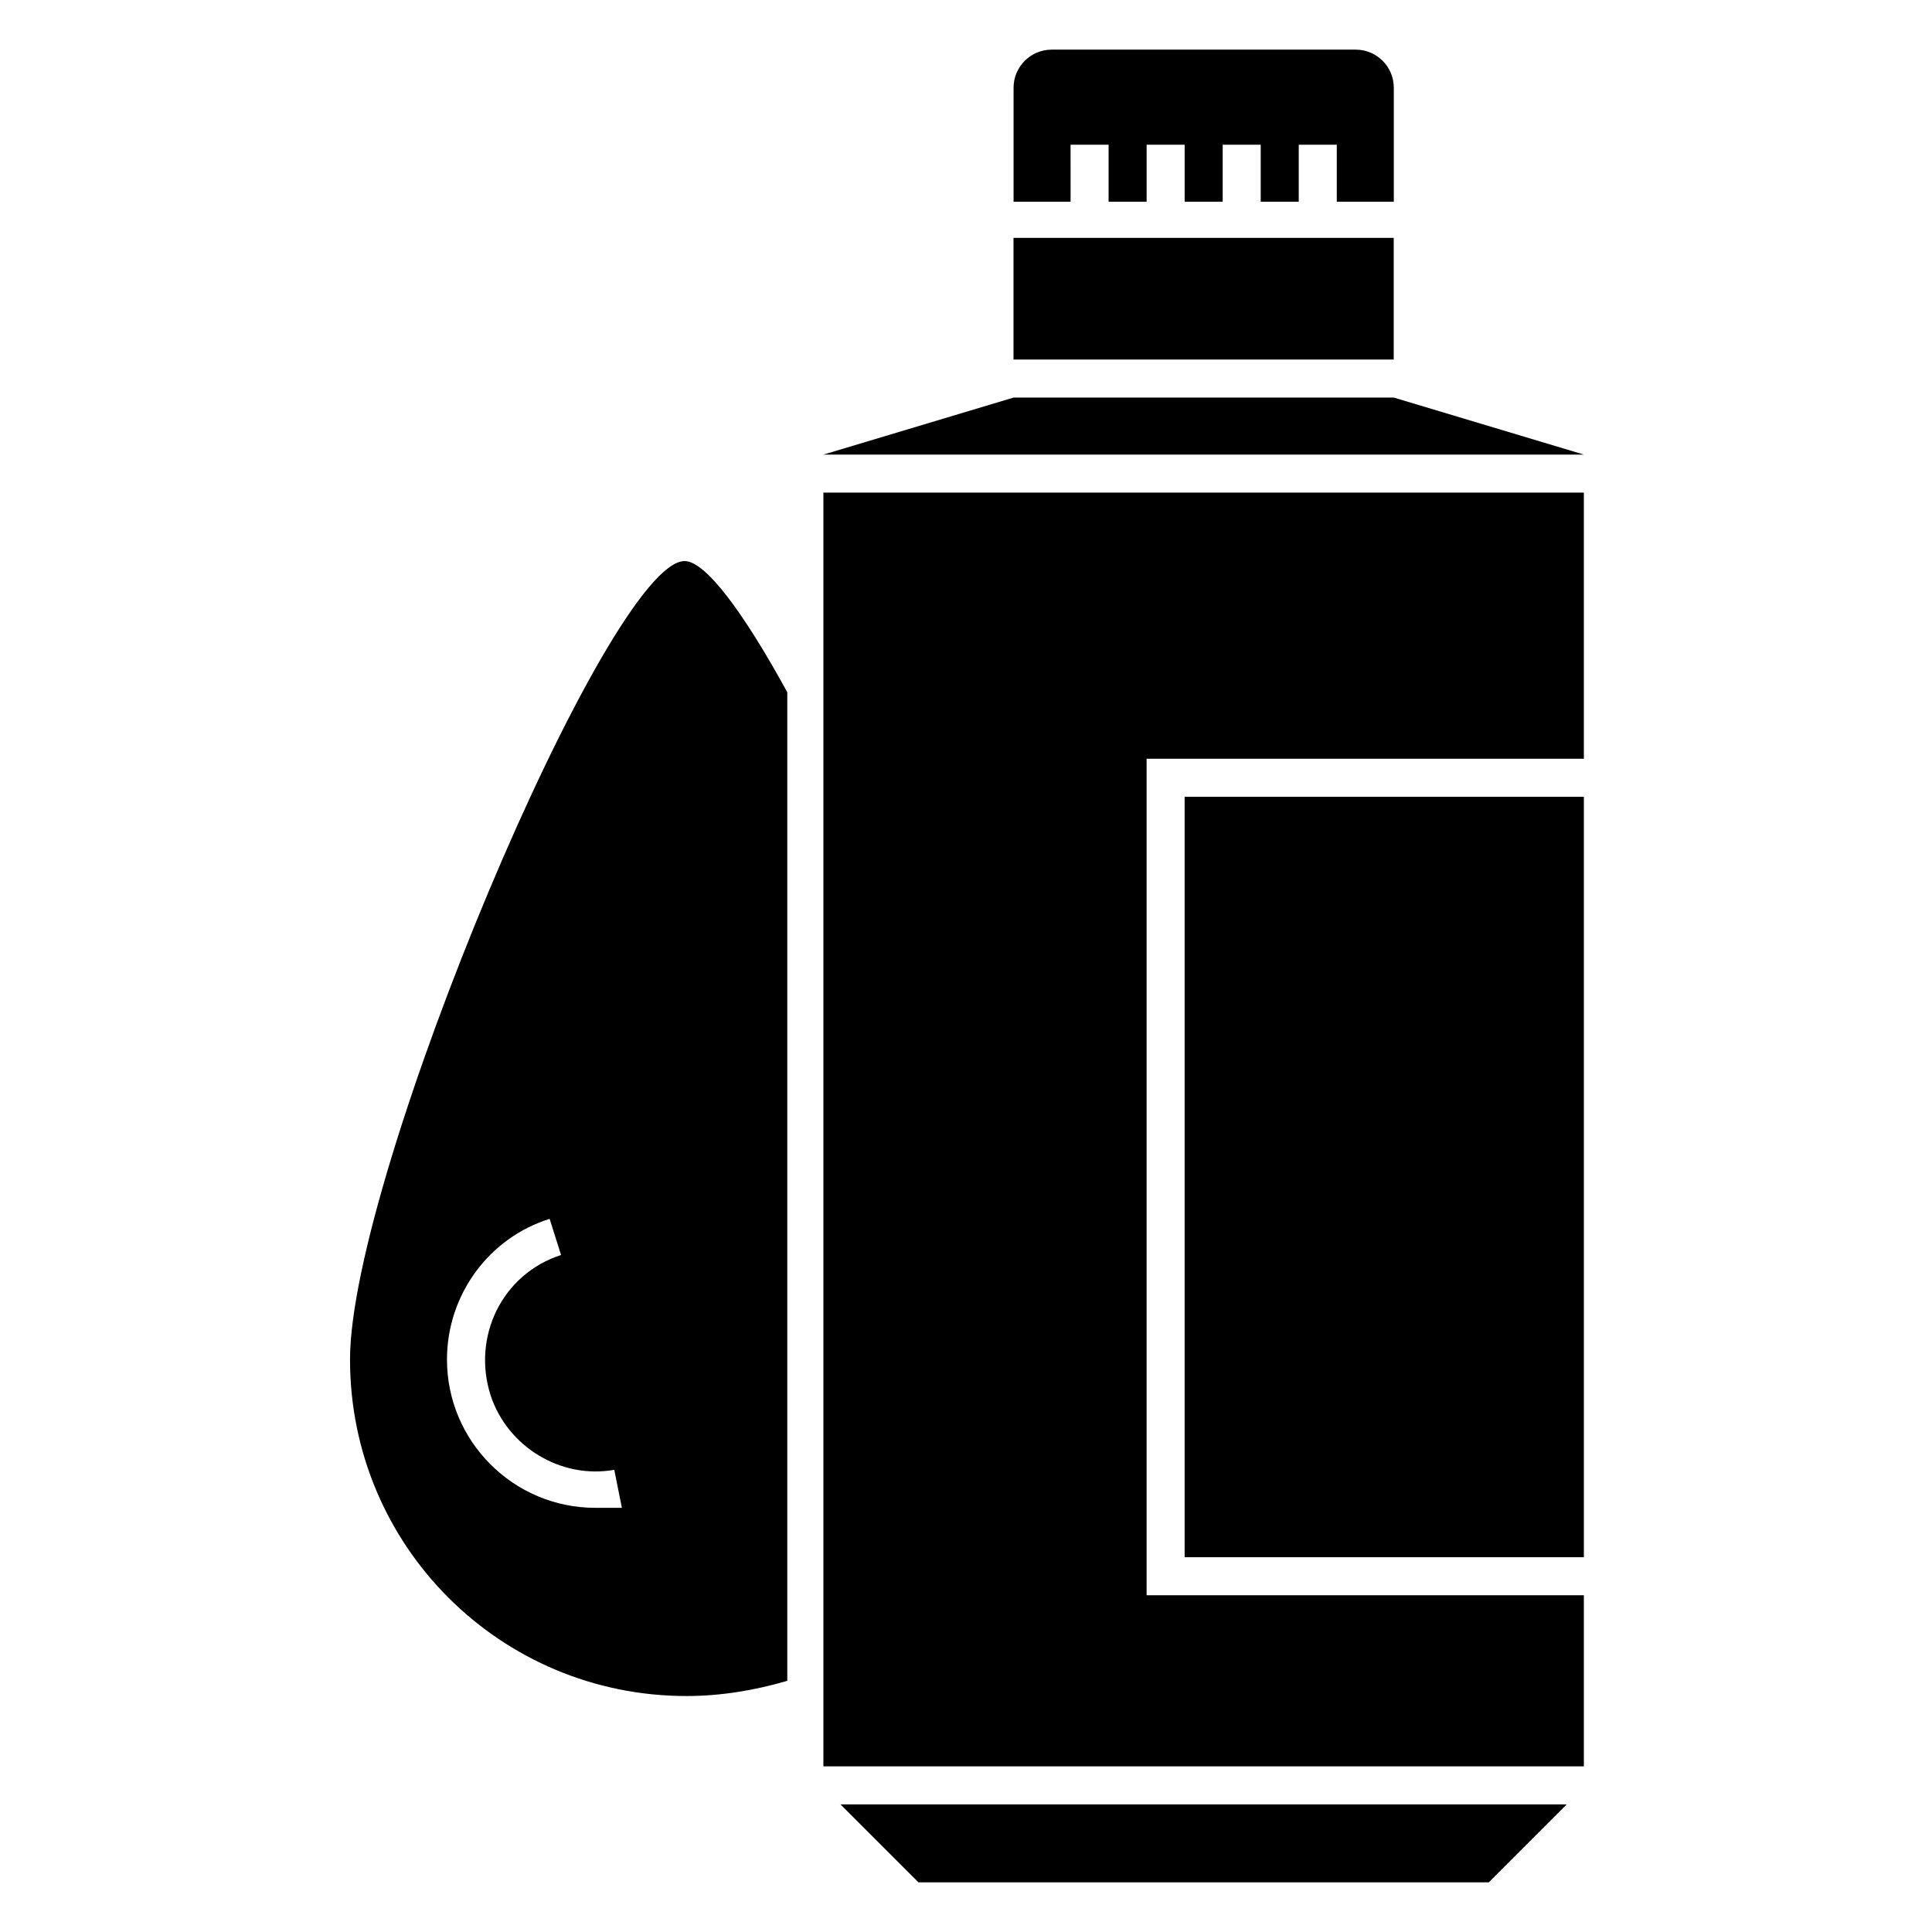 <?xml version="1.0" encoding="UTF-8"?>
<!-- Uploaded to: SVG Repo, www.svgrepo.com, Generator: SVG Repo Mixer Tools -->
<svg fill="#000000" width="800px" height="800px" version="1.1" viewBox="144 144 512 512" xmlns="http://www.w3.org/2000/svg">
 <g>
  <path d="m412.59 207.04h100.76v32.242h-100.76z"/>
  <path d="m427.71 182.35h10.078v15.113h10.078v-15.113h10.078v15.113h10.078v-15.113h10.078v15.113h10.078v-15.113h10.078v15.113h15.113v-30.23c0-5.543-4.535-10.078-10.078-10.078h-80.609c-5.543 0-10.078 4.535-10.078 10.078v30.23h15.113z"/>
  <path d="m362.21 612.1h201.53v-45.344h-115.88v-221.68h115.88v-70.531h-201.53z"/>
  <path d="m457.94 355.16h105.8v201.52h-105.8z"/>
  <path d="m387.4 642.84h151.14l20.656-20.656h-192.46z"/>
  <path d="m513.36 249.36h-100.76l-50.383 15.113h201.53z"/>
  <path d="m325.43 292.69c-20.152 0-88.672 162.73-88.672 211.6 0 49.375 39.801 89.176 89.176 89.176 9.07 0 18.137-1.512 26.703-4.031v-261.98c-11.586-21.164-21.664-34.766-27.207-34.766zm-23.68 250.9c-21.664 0-39.297-17.633-39.297-39.297 0-17.129 11.082-32.242 27.207-37.281l3.023 9.574c-15.617 5.039-23.68 21.664-18.641 37.281 4.535 13.602 18.641 22.168 32.746 19.648l2.016 10.078c-3.023-0.004-5.039-0.004-7.055-0.004z"/>
 </g>
</svg>